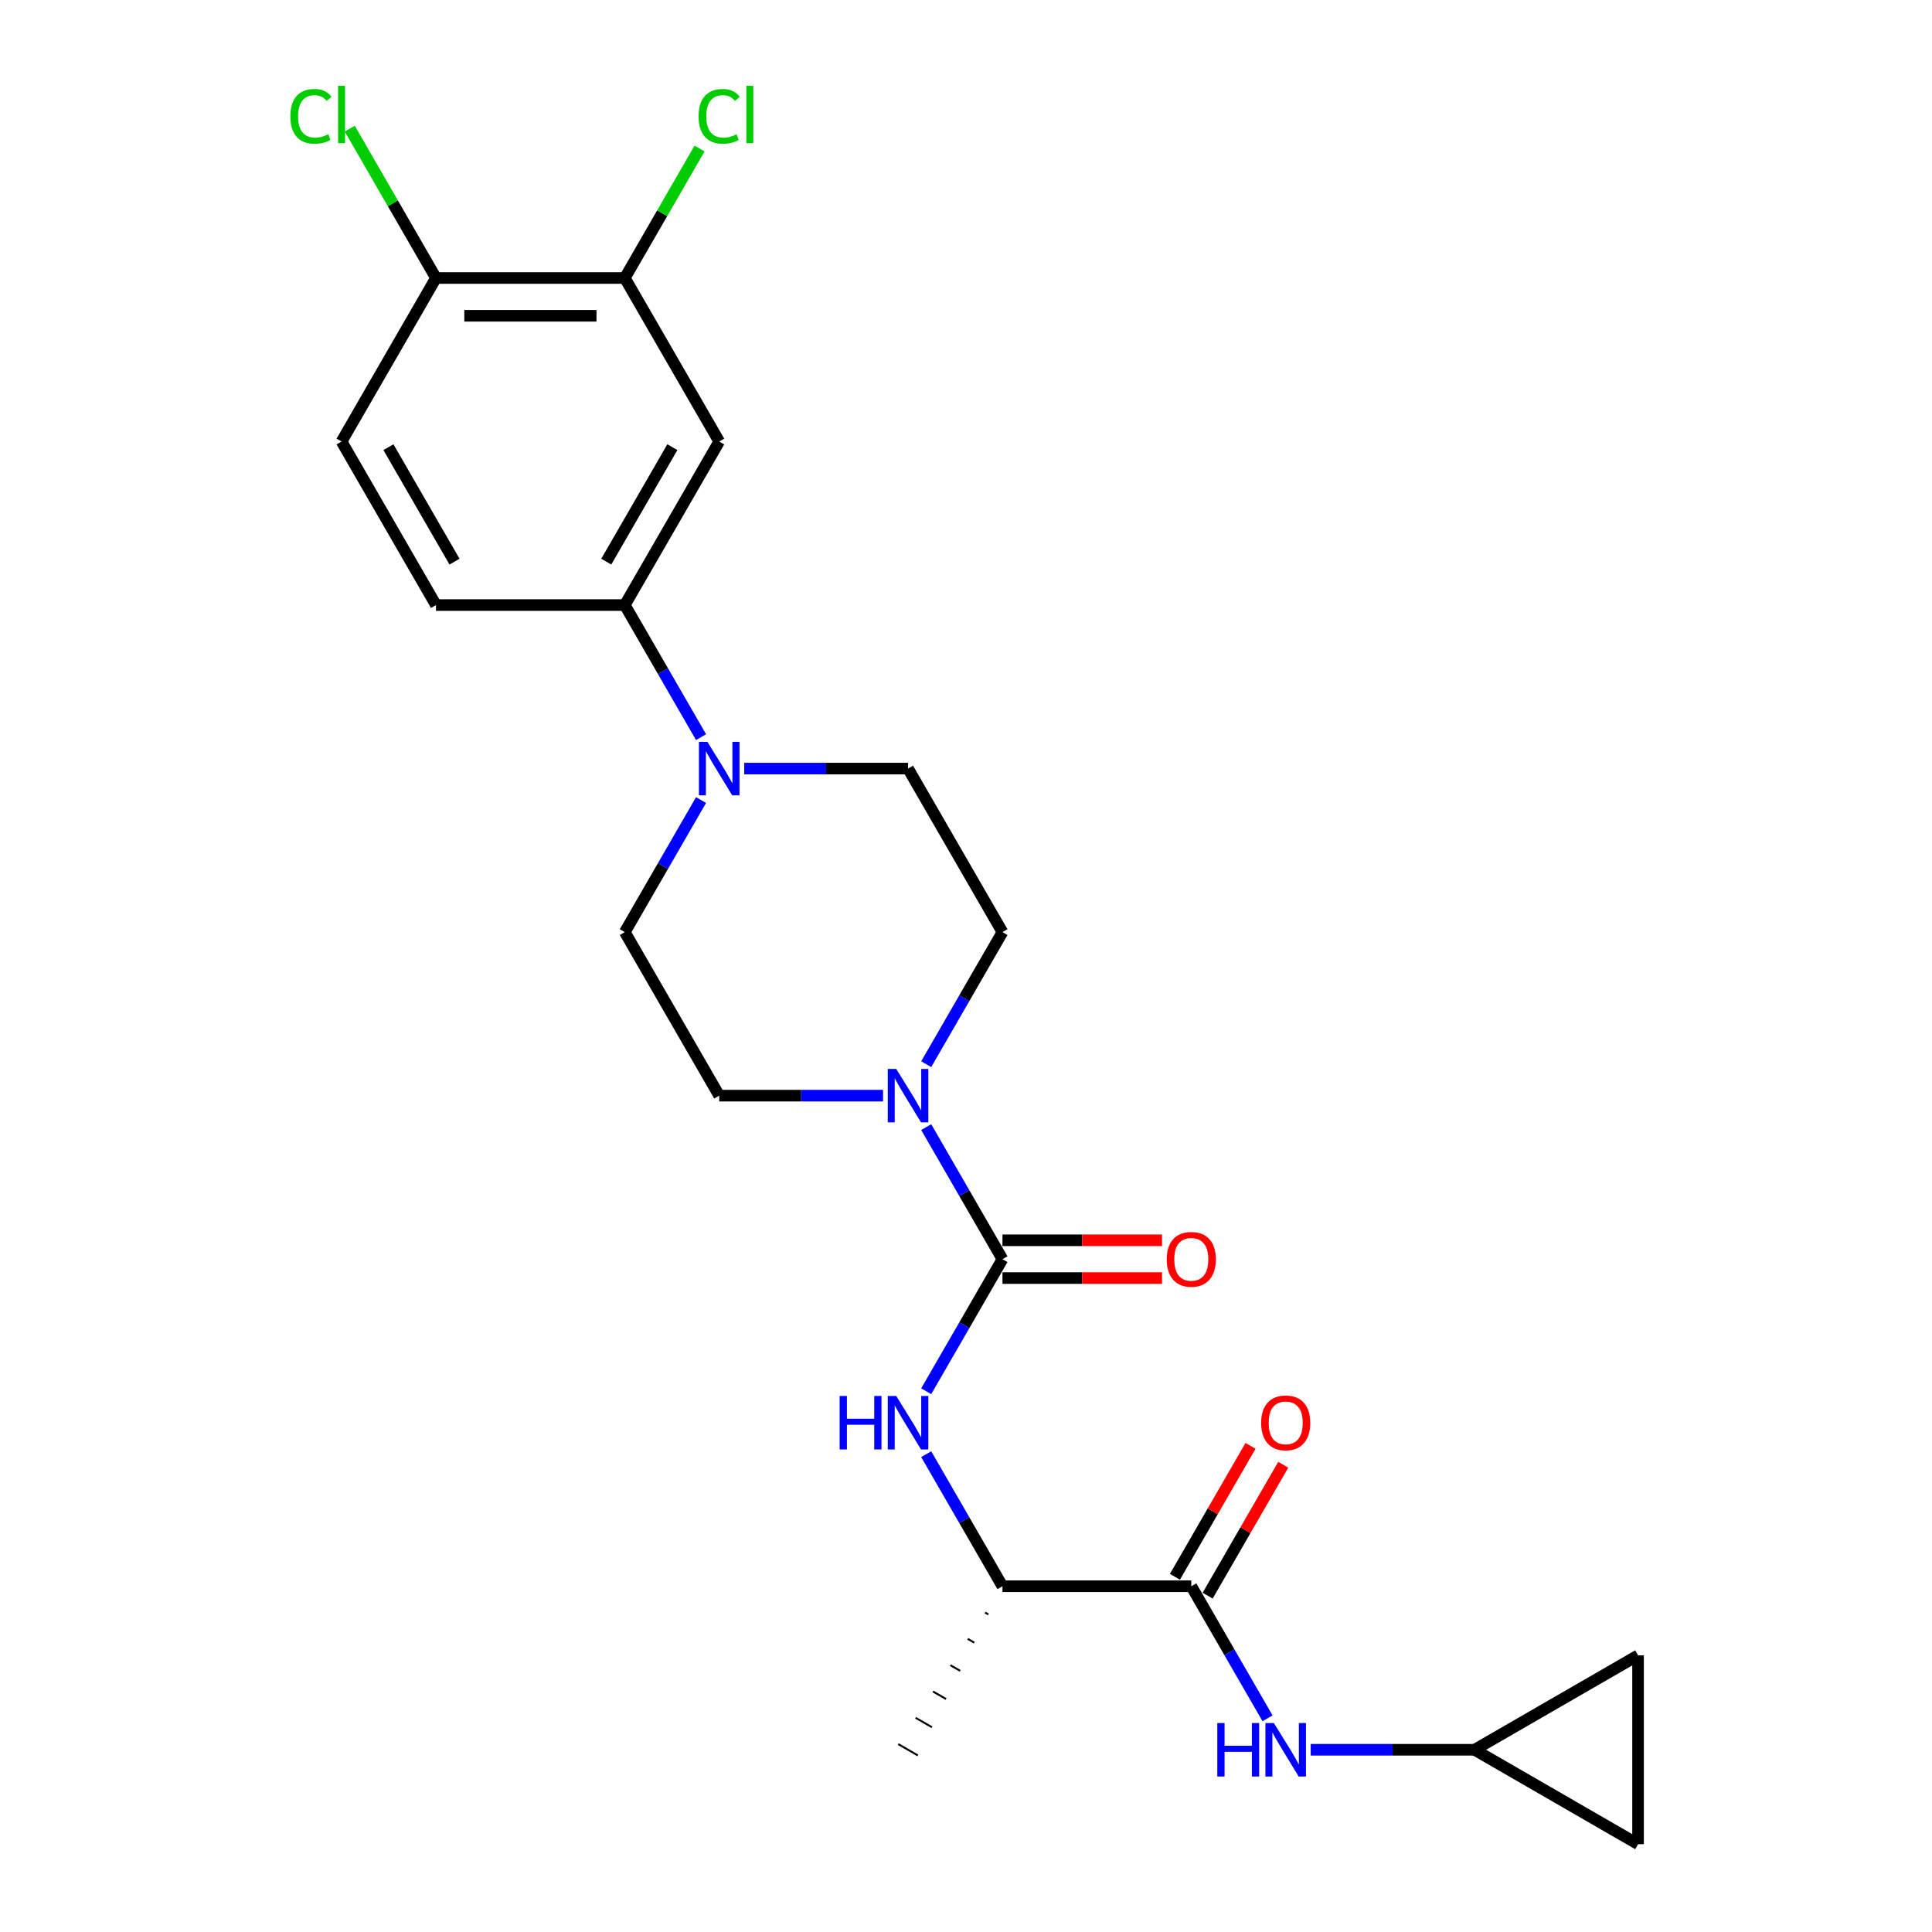 <?xml version='1.0' encoding='iso-8859-1'?>
<svg version='1.1' baseProfile='full'
              xmlns='http://www.w3.org/2000/svg'
                      xmlns:rdkit='http://www.rdkit.org/xml'
                      xmlns:xlink='http://www.w3.org/1999/xlink'
                  xml:space='preserve'
width='1000px' height='1000px' viewBox='0 0 1000 1000'>
<!-- END OF HEADER -->
<rect style='opacity:1.0;fill:#FFFFFF;stroke:none' width='1000' height='1000' x='0' y='0'> </rect>
<path class='bond-0' d='M 518.872,651.749 L 499.138,617.57' style='fill:none;fill-rule:evenodd;stroke:#000000;stroke-width:6px;stroke-linecap:butt;stroke-linejoin:miter;stroke-opacity:1' />
<path class='bond-0' d='M 499.138,617.57 L 479.404,583.39' style='fill:none;fill-rule:evenodd;stroke:#0000FF;stroke-width:6px;stroke-linecap:butt;stroke-linejoin:miter;stroke-opacity:1' />
<path class='bond-3' d='M 518.872,651.749 L 499.138,685.929' style='fill:none;fill-rule:evenodd;stroke:#000000;stroke-width:6px;stroke-linecap:butt;stroke-linejoin:miter;stroke-opacity:1' />
<path class='bond-3' d='M 499.138,685.929 L 479.404,720.109' style='fill:none;fill-rule:evenodd;stroke:#0000FF;stroke-width:6px;stroke-linecap:butt;stroke-linejoin:miter;stroke-opacity:1' />
<path class='bond-12' d='M 518.872,661.523 L 560.165,661.523' style='fill:none;fill-rule:evenodd;stroke:#000000;stroke-width:6px;stroke-linecap:butt;stroke-linejoin:miter;stroke-opacity:1' />
<path class='bond-12' d='M 560.165,661.523 L 601.459,661.523' style='fill:none;fill-rule:evenodd;stroke:#FF0000;stroke-width:6px;stroke-linecap:butt;stroke-linejoin:miter;stroke-opacity:1' />
<path class='bond-12' d='M 518.872,641.976 L 560.165,641.976' style='fill:none;fill-rule:evenodd;stroke:#000000;stroke-width:6px;stroke-linecap:butt;stroke-linejoin:miter;stroke-opacity:1' />
<path class='bond-12' d='M 560.165,641.976 L 601.459,641.976' style='fill:none;fill-rule:evenodd;stroke:#FF0000;stroke-width:6px;stroke-linecap:butt;stroke-linejoin:miter;stroke-opacity:1' />
<path class='bond-13' d='M 479.404,550.824 L 499.138,516.644' style='fill:none;fill-rule:evenodd;stroke:#0000FF;stroke-width:6px;stroke-linecap:butt;stroke-linejoin:miter;stroke-opacity:1' />
<path class='bond-13' d='M 499.138,516.644 L 518.872,482.464' style='fill:none;fill-rule:evenodd;stroke:#000000;stroke-width:6px;stroke-linecap:butt;stroke-linejoin:miter;stroke-opacity:1' />
<path class='bond-14' d='M 457.063,567.107 L 414.665,567.107' style='fill:none;fill-rule:evenodd;stroke:#0000FF;stroke-width:6px;stroke-linecap:butt;stroke-linejoin:miter;stroke-opacity:1' />
<path class='bond-14' d='M 414.665,567.107 L 372.266,567.107' style='fill:none;fill-rule:evenodd;stroke:#000000;stroke-width:6px;stroke-linecap:butt;stroke-linejoin:miter;stroke-opacity:1' />
<path class='bond-1' d='M 362.865,414.105 L 343.132,448.284' style='fill:none;fill-rule:evenodd;stroke:#0000FF;stroke-width:6px;stroke-linecap:butt;stroke-linejoin:miter;stroke-opacity:1' />
<path class='bond-1' d='M 343.132,448.284 L 323.398,482.464' style='fill:none;fill-rule:evenodd;stroke:#000000;stroke-width:6px;stroke-linecap:butt;stroke-linejoin:miter;stroke-opacity:1' />
<path class='bond-4' d='M 362.865,381.539 L 343.132,347.359' style='fill:none;fill-rule:evenodd;stroke:#0000FF;stroke-width:6px;stroke-linecap:butt;stroke-linejoin:miter;stroke-opacity:1' />
<path class='bond-4' d='M 343.132,347.359 L 323.398,313.179' style='fill:none;fill-rule:evenodd;stroke:#000000;stroke-width:6px;stroke-linecap:butt;stroke-linejoin:miter;stroke-opacity:1' />
<path class='bond-24' d='M 385.207,397.822 L 427.605,397.822' style='fill:none;fill-rule:evenodd;stroke:#0000FF;stroke-width:6px;stroke-linecap:butt;stroke-linejoin:miter;stroke-opacity:1' />
<path class='bond-24' d='M 427.605,397.822 L 470.003,397.822' style='fill:none;fill-rule:evenodd;stroke:#000000;stroke-width:6px;stroke-linecap:butt;stroke-linejoin:miter;stroke-opacity:1' />
<path class='bond-2' d='M 616.608,821.034 L 518.872,821.034' style='fill:none;fill-rule:evenodd;stroke:#000000;stroke-width:6px;stroke-linecap:butt;stroke-linejoin:miter;stroke-opacity:1' />
<path class='bond-6' d='M 616.608,821.034 L 636.342,855.214' style='fill:none;fill-rule:evenodd;stroke:#000000;stroke-width:6px;stroke-linecap:butt;stroke-linejoin:miter;stroke-opacity:1' />
<path class='bond-6' d='M 636.342,855.214 L 656.076,889.394' style='fill:none;fill-rule:evenodd;stroke:#0000FF;stroke-width:6px;stroke-linecap:butt;stroke-linejoin:miter;stroke-opacity:1' />
<path class='bond-18' d='M 625.073,825.921 L 644.637,792.035' style='fill:none;fill-rule:evenodd;stroke:#000000;stroke-width:6px;stroke-linecap:butt;stroke-linejoin:miter;stroke-opacity:1' />
<path class='bond-18' d='M 644.637,792.035 L 664.202,758.148' style='fill:none;fill-rule:evenodd;stroke:#FF0000;stroke-width:6px;stroke-linecap:butt;stroke-linejoin:miter;stroke-opacity:1' />
<path class='bond-18' d='M 608.144,816.148 L 627.709,782.261' style='fill:none;fill-rule:evenodd;stroke:#000000;stroke-width:6px;stroke-linecap:butt;stroke-linejoin:miter;stroke-opacity:1' />
<path class='bond-18' d='M 627.709,782.261 L 647.273,748.374' style='fill:none;fill-rule:evenodd;stroke:#FF0000;stroke-width:6px;stroke-linecap:butt;stroke-linejoin:miter;stroke-opacity:1' />
<path class='bond-9' d='M 479.404,752.675 L 499.138,786.855' style='fill:none;fill-rule:evenodd;stroke:#0000FF;stroke-width:6px;stroke-linecap:butt;stroke-linejoin:miter;stroke-opacity:1' />
<path class='bond-9' d='M 499.138,786.855 L 518.872,821.034' style='fill:none;fill-rule:evenodd;stroke:#000000;stroke-width:6px;stroke-linecap:butt;stroke-linejoin:miter;stroke-opacity:1' />
<path class='bond-5' d='M 323.398,313.179 L 372.266,228.537' style='fill:none;fill-rule:evenodd;stroke:#000000;stroke-width:6px;stroke-linecap:butt;stroke-linejoin:miter;stroke-opacity:1' />
<path class='bond-5' d='M 313.8,290.709 L 348.008,231.459' style='fill:none;fill-rule:evenodd;stroke:#000000;stroke-width:6px;stroke-linecap:butt;stroke-linejoin:miter;stroke-opacity:1' />
<path class='bond-19' d='M 323.398,313.179 L 225.661,313.179' style='fill:none;fill-rule:evenodd;stroke:#000000;stroke-width:6px;stroke-linecap:butt;stroke-linejoin:miter;stroke-opacity:1' />
<path class='bond-7' d='M 372.266,228.537 L 323.398,143.894' style='fill:none;fill-rule:evenodd;stroke:#000000;stroke-width:6px;stroke-linecap:butt;stroke-linejoin:miter;stroke-opacity:1' />
<path class='bond-8' d='M 678.417,905.677 L 720.815,905.677' style='fill:none;fill-rule:evenodd;stroke:#0000FF;stroke-width:6px;stroke-linecap:butt;stroke-linejoin:miter;stroke-opacity:1' />
<path class='bond-8' d='M 720.815,905.677 L 763.214,905.677' style='fill:none;fill-rule:evenodd;stroke:#000000;stroke-width:6px;stroke-linecap:butt;stroke-linejoin:miter;stroke-opacity:1' />
<path class='bond-21' d='M 323.398,143.894 L 342.742,110.389' style='fill:none;fill-rule:evenodd;stroke:#000000;stroke-width:6px;stroke-linecap:butt;stroke-linejoin:miter;stroke-opacity:1' />
<path class='bond-21' d='M 342.742,110.389 L 362.087,76.883' style='fill:none;fill-rule:evenodd;stroke:#00CC00;stroke-width:6px;stroke-linecap:butt;stroke-linejoin:miter;stroke-opacity:1' />
<path class='bond-26' d='M 323.398,143.894 L 225.661,143.894' style='fill:none;fill-rule:evenodd;stroke:#000000;stroke-width:6px;stroke-linecap:butt;stroke-linejoin:miter;stroke-opacity:1' />
<path class='bond-26' d='M 308.737,163.441 L 240.322,163.441' style='fill:none;fill-rule:evenodd;stroke:#000000;stroke-width:6px;stroke-linecap:butt;stroke-linejoin:miter;stroke-opacity:1' />
<path class='bond-10' d='M 763.214,905.677 L 847.856,856.809' style='fill:none;fill-rule:evenodd;stroke:#000000;stroke-width:6px;stroke-linecap:butt;stroke-linejoin:miter;stroke-opacity:1' />
<path class='bond-11' d='M 763.214,905.677 L 847.856,954.545' style='fill:none;fill-rule:evenodd;stroke:#000000;stroke-width:6px;stroke-linecap:butt;stroke-linejoin:miter;stroke-opacity:1' />
<path class='bond-23' d='M 509.88,834.653 L 511.573,835.63' style='fill:none;fill-rule:evenodd;stroke:#000000;stroke-width:1.0px;stroke-linecap:butt;stroke-linejoin:miter;stroke-opacity:1' />
<path class='bond-23' d='M 500.889,848.271 L 504.275,850.226' style='fill:none;fill-rule:evenodd;stroke:#000000;stroke-width:1.0px;stroke-linecap:butt;stroke-linejoin:miter;stroke-opacity:1' />
<path class='bond-23' d='M 491.898,861.89 L 496.977,864.822' style='fill:none;fill-rule:evenodd;stroke:#000000;stroke-width:1.0px;stroke-linecap:butt;stroke-linejoin:miter;stroke-opacity:1' />
<path class='bond-23' d='M 482.907,875.508 L 489.678,879.418' style='fill:none;fill-rule:evenodd;stroke:#000000;stroke-width:1.0px;stroke-linecap:butt;stroke-linejoin:miter;stroke-opacity:1' />
<path class='bond-23' d='M 473.916,889.127 L 482.38,894.013' style='fill:none;fill-rule:evenodd;stroke:#000000;stroke-width:1.0px;stroke-linecap:butt;stroke-linejoin:miter;stroke-opacity:1' />
<path class='bond-23' d='M 464.925,902.745 L 475.082,908.609' style='fill:none;fill-rule:evenodd;stroke:#000000;stroke-width:1.0px;stroke-linecap:butt;stroke-linejoin:miter;stroke-opacity:1' />
<path class='bond-25' d='M 847.856,856.809 L 847.856,954.545' style='fill:none;fill-rule:evenodd;stroke:#000000;stroke-width:6px;stroke-linecap:butt;stroke-linejoin:miter;stroke-opacity:1' />
<path class='bond-16' d='M 518.872,482.464 L 470.003,397.822' style='fill:none;fill-rule:evenodd;stroke:#000000;stroke-width:6px;stroke-linecap:butt;stroke-linejoin:miter;stroke-opacity:1' />
<path class='bond-17' d='M 372.266,567.107 L 323.398,482.464' style='fill:none;fill-rule:evenodd;stroke:#000000;stroke-width:6px;stroke-linecap:butt;stroke-linejoin:miter;stroke-opacity:1' />
<path class='bond-15' d='M 225.661,143.894 L 176.793,228.537' style='fill:none;fill-rule:evenodd;stroke:#000000;stroke-width:6px;stroke-linecap:butt;stroke-linejoin:miter;stroke-opacity:1' />
<path class='bond-22' d='M 225.661,143.894 L 203.348,105.246' style='fill:none;fill-rule:evenodd;stroke:#000000;stroke-width:6px;stroke-linecap:butt;stroke-linejoin:miter;stroke-opacity:1' />
<path class='bond-22' d='M 203.348,105.246 L 181.035,66.598' style='fill:none;fill-rule:evenodd;stroke:#00CC00;stroke-width:6px;stroke-linecap:butt;stroke-linejoin:miter;stroke-opacity:1' />
<path class='bond-20' d='M 225.661,313.179 L 176.793,228.537' style='fill:none;fill-rule:evenodd;stroke:#000000;stroke-width:6px;stroke-linecap:butt;stroke-linejoin:miter;stroke-opacity:1' />
<path class='bond-20' d='M 235.259,290.709 L 201.052,231.459' style='fill:none;fill-rule:evenodd;stroke:#000000;stroke-width:6px;stroke-linecap:butt;stroke-linejoin:miter;stroke-opacity:1' />
<path  class='atom-1' d='M 463.885 553.267
L 472.955 567.928
Q 473.854 569.374, 475.301 571.994
Q 476.747 574.613, 476.825 574.769
L 476.825 553.267
L 480.5 553.267
L 480.5 580.946
L 476.708 580.946
L 466.973 564.917
Q 465.84 563.041, 464.628 560.891
Q 463.455 558.741, 463.103 558.076
L 463.103 580.946
L 459.506 580.946
L 459.506 553.267
L 463.885 553.267
' fill='#0000FF'/>
<path  class='atom-2' d='M 366.148 383.982
L 375.218 398.643
Q 376.117 400.089, 377.564 402.709
Q 379.01 405.328, 379.088 405.484
L 379.088 383.982
L 382.763 383.982
L 382.763 411.661
L 378.971 411.661
L 369.237 395.632
Q 368.103 393.756, 366.891 391.606
Q 365.718 389.455, 365.366 388.791
L 365.366 411.661
L 361.769 411.661
L 361.769 383.982
L 366.148 383.982
' fill='#0000FF'/>
<path  class='atom-4' d='M 434.603 722.552
L 438.356 722.552
L 438.356 734.32
L 452.508 734.32
L 452.508 722.552
L 456.261 722.552
L 456.261 750.231
L 452.508 750.231
L 452.508 737.447
L 438.356 737.447
L 438.356 750.231
L 434.603 750.231
L 434.603 722.552
' fill='#0000FF'/>
<path  class='atom-4' d='M 463.885 722.552
L 472.955 737.213
Q 473.854 738.659, 475.301 741.279
Q 476.747 743.898, 476.825 744.054
L 476.825 722.552
L 480.5 722.552
L 480.5 750.231
L 476.708 750.231
L 466.973 734.203
Q 465.84 732.326, 464.628 730.176
Q 463.455 728.026, 463.103 727.361
L 463.103 750.231
L 459.506 750.231
L 459.506 722.552
L 463.885 722.552
' fill='#0000FF'/>
<path  class='atom-7' d='M 630.077 891.838
L 633.83 891.838
L 633.83 903.605
L 647.982 903.605
L 647.982 891.838
L 651.735 891.838
L 651.735 919.517
L 647.982 919.517
L 647.982 906.733
L 633.83 906.733
L 633.83 919.517
L 630.077 919.517
L 630.077 891.838
' fill='#0000FF'/>
<path  class='atom-7' d='M 659.358 891.838
L 668.428 906.498
Q 669.328 907.945, 670.774 910.564
Q 672.221 913.183, 672.299 913.34
L 672.299 891.838
L 675.974 891.838
L 675.974 919.517
L 672.182 919.517
L 662.447 903.488
Q 661.313 901.611, 660.101 899.461
Q 658.928 897.311, 658.577 896.646
L 658.577 919.517
L 654.98 919.517
L 654.98 891.838
L 659.358 891.838
' fill='#0000FF'/>
<path  class='atom-13' d='M 603.903 651.828
Q 603.903 645.181, 607.187 641.467
Q 610.471 637.753, 616.608 637.753
Q 622.746 637.753, 626.03 641.467
Q 629.314 645.181, 629.314 651.828
Q 629.314 658.552, 625.991 662.383
Q 622.668 666.175, 616.608 666.175
Q 610.51 666.175, 607.187 662.383
Q 603.903 658.591, 603.903 651.828
M 616.608 663.048
Q 620.831 663.048, 623.098 660.233
Q 625.405 657.379, 625.405 651.828
Q 625.405 646.393, 623.098 643.657
Q 620.831 640.881, 616.608 640.881
Q 612.386 640.881, 610.08 643.618
Q 607.812 646.354, 607.812 651.828
Q 607.812 657.418, 610.08 660.233
Q 612.386 663.048, 616.608 663.048
' fill='#FF0000'/>
<path  class='atom-19' d='M 652.771 736.47
Q 652.771 729.824, 656.055 726.11
Q 659.339 722.396, 665.477 722.396
Q 671.615 722.396, 674.899 726.11
Q 678.183 729.824, 678.183 736.47
Q 678.183 743.194, 674.86 747.026
Q 671.537 750.818, 665.477 750.818
Q 659.378 750.818, 656.055 747.026
Q 652.771 743.233, 652.771 736.47
M 665.477 747.69
Q 669.699 747.69, 671.967 744.875
Q 674.273 742.022, 674.273 736.47
Q 674.273 731.036, 671.967 728.299
Q 669.699 725.524, 665.477 725.524
Q 661.255 725.524, 658.948 728.26
Q 656.681 730.997, 656.681 736.47
Q 656.681 742.061, 658.948 744.875
Q 661.255 747.69, 665.477 747.69
' fill='#FF0000'/>
<path  class='atom-22' d='M 361.594 60.209
Q 361.594 53.329, 364.799 49.732
Q 368.044 46.096, 374.182 46.096
Q 379.89 46.096, 382.939 50.123
L 380.359 52.234
Q 378.131 49.302, 374.182 49.302
Q 369.999 49.302, 367.77 52.117
Q 365.581 54.892, 365.581 60.209
Q 365.581 65.683, 367.849 68.497
Q 370.155 71.312, 374.612 71.312
Q 377.661 71.312, 381.219 69.475
L 382.314 72.407
Q 380.867 73.345, 378.678 73.892
Q 376.489 74.44, 374.065 74.44
Q 368.044 74.44, 364.799 70.765
Q 361.594 67.09, 361.594 60.209
' fill='#00CC00'/>
<path  class='atom-22' d='M 386.301 44.415
L 389.898 44.415
L 389.898 74.088
L 386.301 74.088
L 386.301 44.415
' fill='#00CC00'/>
<path  class='atom-23' d='M 150.287 60.209
Q 150.287 53.329, 153.492 49.732
Q 156.737 46.096, 162.875 46.096
Q 168.583 46.096, 171.632 50.123
L 169.052 52.234
Q 166.824 49.302, 162.875 49.302
Q 158.692 49.302, 156.463 52.117
Q 154.274 54.892, 154.274 60.209
Q 154.274 65.683, 156.542 68.497
Q 158.848 71.312, 163.305 71.312
Q 166.354 71.312, 169.912 69.475
L 171.007 72.407
Q 169.56 73.345, 167.371 73.892
Q 165.182 74.44, 162.758 74.44
Q 156.737 74.44, 153.492 70.765
Q 150.287 67.09, 150.287 60.209
' fill='#00CC00'/>
<path  class='atom-23' d='M 174.994 44.415
L 178.591 44.415
L 178.591 74.088
L 174.994 74.088
L 174.994 44.415
' fill='#00CC00'/>
</svg>
